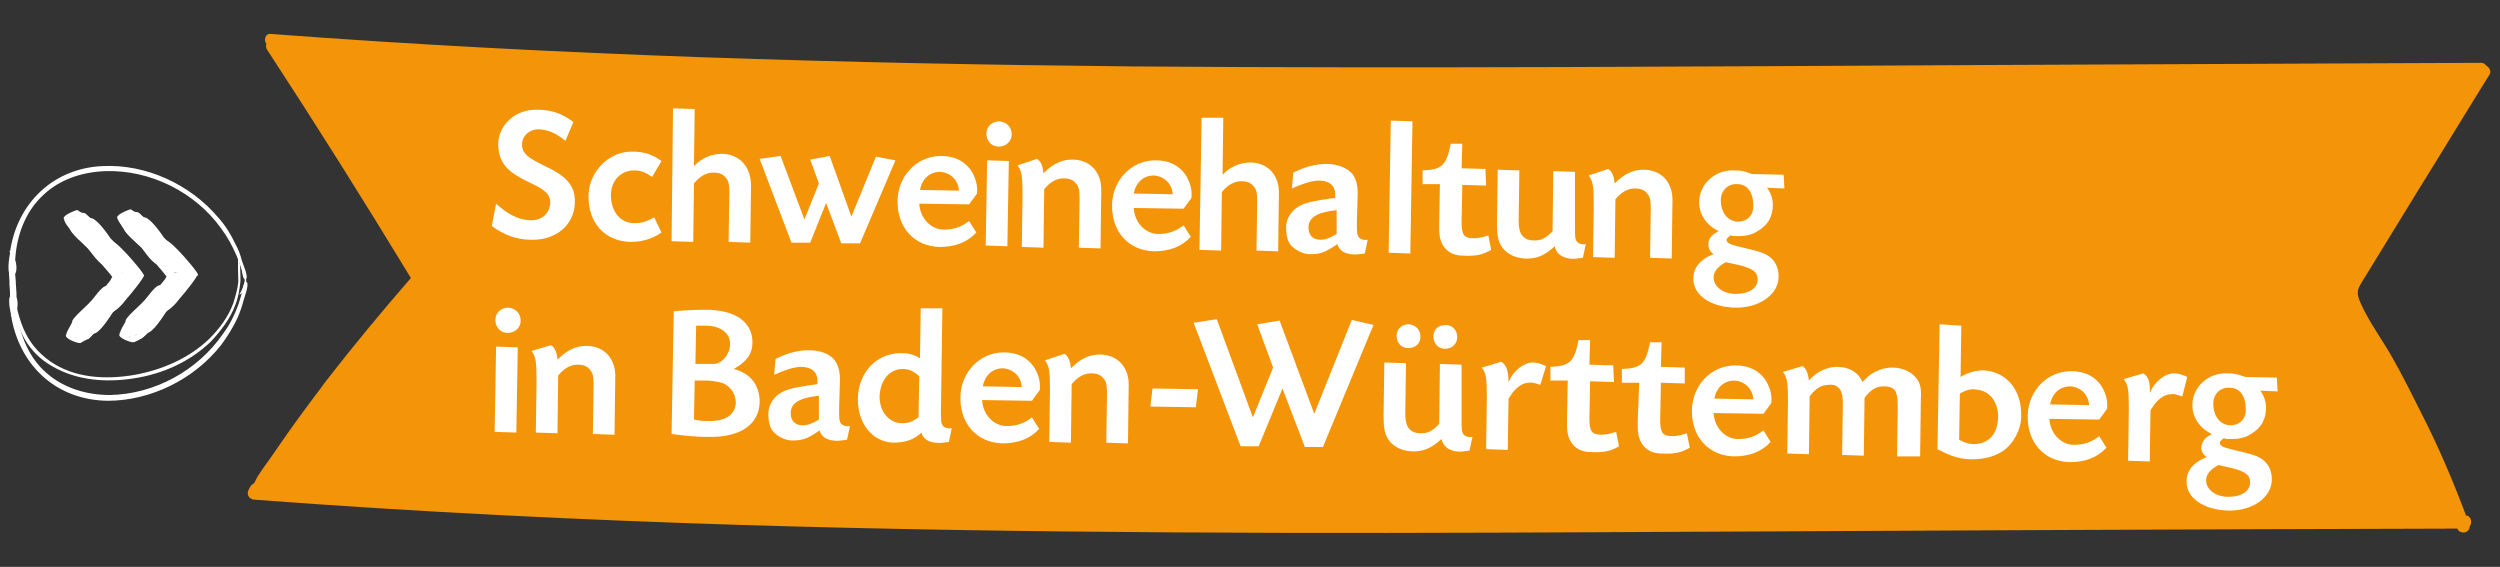 <svg id="Ebene_1" xmlns="http://www.w3.org/2000/svg" viewBox="0 0 346.2 78.5"><rect x="0" y="0" width="346.2" height="78.5" fill="#333333" stroke="none"/><style>.st0{fill:#fff}.st1{fill:#f49509}.st2{enable-background:new}</style><path class="st0" d="M17.7 29.8c-.1 0-.1.1-.2.1.1 0 .1-.1.2-.1-.1 0 0 0 0 0m-1.4.5c-.5-.5 1.4-1.2 1.7-1.3.6 0 .4.6.4 1 .1.1.2.1.3.2l.6.3c-.2-.2-1.1-.9-.5-1.1.4-.2.8.5 1.1.7.8-.1 2.4 2.2 2.8 2.8 1.3 1.3 2.7 2.7 3.5 4.3.5.5.2 1.1-.4.5h-.2c0 .7-.8 0-1-.1 0 0-.1.1-.2.1h-.2c0 1.1-2.1-.9-2.2-1.1-.7.2-2-1.8-2.4-2.3-.3-.3-2.7-2.3-2.4-2.7-.3-.3-.7-.7-.9-1.3-.1-.1.2.6 0 0"/><path class="st0" d="M17.9 29.2c.7-.3 2.8 1.4 2.5 1.5.5.7-.2.3-.5 0h-.1c0 .1 0 .2-.1.2.1.1.2.1.2.3-.1.2-.5-.2-.6-.3-.1-.1-1.1-.6-1.1-.6.1-.1.3-.1.4 0-.1-.1-.5-.4-.4-.6l-.1-.1h-.2c0 .1-.1.2-.2.3-.2-.1.1-.7.2-.7.3-.2-.3.1 0 0m-1.3.9c0-.6 1.1.4.9.5-.2 0-.3 0-.4-.2.1 1.1 1.1 1.8 1.9 2.5 1 .9 2 2 2.9 3.1.2-.2.5.2.7.4-.1-.1-.7-.8-.6-.9.3-.3 1.4 1.6 1.5 1.8.3.3.6.7.8 1.1.2.3-.4.1-.4 0-.1.1-.2.1-.3.1h-.3l-.1-.1c-.2-.2-.4-.4-.6-.7-1.1-1.3-2.3-2.7-3.5-4-.9-1-2.6-2-2.5-3.6 0-.1-.1 1.5 0 0"/><path class="st0" d="M23.2 38.3c1-.6 2.4 0 3.5-.1-.2-.2-1.6-1.5-1.5-1.6.2-.3 1 .6 1.1.8.4.4 1.4 1 .3 1.1-.7.1-1.3-.1-2-.1-.1 0-1.5 0-1.4-.1"/><path class="st0" d="M22.2 33c1.1.1 2 1.2 2.8 2 .3.3 2.7 3 2.4 3.1 0 .1-.2.1-.3.1-.1 0-.2 0-.3-.1.1.1-.1.2-.3.2-.1.2-1.7-.1-1.9-.3-.6-.1-.4-.4.1-.3 0 0-.7-.2-.3-.4.3-.1 1 .3 1.3.3 0 0-.7-.5-.1-.5-.1-.1-.7-.6-.4-.8 0 0-.5-.3-.3-.5-.1-.1-.7-.7-.2-.7-.5-.6-1.1-1.2-1.8-1.6 0 .1-.8-.5-.7-.5"/><path class="st0" d="M24.4 37.9h.9c.1 0 1-.5 1-.2 0 .2-.4.3-.5.3.1 0 .2.1.2.2-.1.2-.7 0-.8 0-.1 0-.9.1-.8-.3-.1 0-.1 0 0 0 .2-.1-.2 0 0 0"/><path class="st0" d="M18 46.7c-.1 0-.1-.1-.2-.1.1 0 .1 0 .2.1 0-.1 0-.1 0 0-.1-.1 0-.1 0 0m-1.4-.5c-.5.5 1.4 1.2 1.8 1.2.6 0 .4-.6.4-1 .1-.1.2-.1.3-.2.2-.1.4-.2.6-.4-.2.2-1.1.9-.4 1.1.4.1.8-.5 1-.8.8.1 2.3-2.3 2.7-2.9 1.3-1.4 2.5-2.8 3.4-4.4.5-.6.2-1.1-.4-.5h-.2c-.1-.7-.8 0-1 .1 0 0-.1-.1-.2-.1h-.2c0-1.1-2 1-2.2 1.2-.7-.1-1.9 1.9-2.4 2.3-.3.4-2.6 2.3-2.4 2.7-.3.6-.7 1.1-.8 1.7-.1.1.1-.6 0 0"/><path class="st0" d="M18.3 47.3c.7.3 2.7-1.5 2.4-1.6.5-.7-.2-.3-.5 0h-.1c0-.1 0-.2-.1-.2.1-.1.2-.1.2-.3-.1-.2-.5.2-.6.3s-1.1.6-1 .7c.1.1.3.1.4 0-.1.1-.5.5-.4.6l-.1.1c-.1 0-.1 0-.2.1 0-.1-.1-.2-.2-.3-.3-.1 0 .5.2.6.2.1-.4-.2 0 0m-1.4-.9c0 .6 1.1-.4.9-.5-.2 0-.3.1-.4.2.1-1.1 1.1-1.9 1.8-2.6 1-1 1.9-2.1 2.8-3.2.2.1.5-.2.7-.4-.1.1-.6.8-.5.9.3.2 1.3-1.6 1.5-1.8.3-.3.6-.7.8-1.1.2-.3-.4-.1-.4 0-.1-.1-.2-.1-.3-.1h-.3l-.1.1c-.2.2-.4.4-.5.7-1.1 1.4-2.2 2.8-3.4 4.1-1.1 1.1-2.7 2.1-2.6 3.7 0 .1-.1-1.5 0 0"/><path class="st0" d="M23.2 38c1 .6 2.4-.1 3.5 0-.2.2-1.6 1.5-1.5 1.6.2.3 1-.7 1.1-.8.4-.4 1.4-1.1.3-1.1-.7 0-1.3.1-2 .2-.1-.1-1.5 0-1.4.1.5.3 0-.1 0 0"/><path class="st0" d="M22.3 43.3c1.1-.1 2-1.2 2.7-2.1.3-.3 2.6-3.1 2.3-3.2 0-.1-.2-.1-.3-.1-.1 0-.2 0-.3.1.1-.1-.1-.2-.3-.2-.1-.2-1.7.2-1.9.3-.6.1-.4.4.1.3 0 0-.7.2-.3.4.3.1 1-.3 1.3-.4 0 0-.7.6-.1.5-.1.1-.7.7-.3.8 0 0-.5.3-.3.5-.1.1-.7.7-.2.7-.5.6-1.1 1.2-1.7 1.7 0 .1-.8.7-.7.7.2 0 0 0 0 0"/><path class="st0" d="M24.4 38.4h.9c.1 0 1 .4 1 .1 0-.2-.4-.2-.5-.3.1 0 .2-.1.2-.2-.1-.2-.7 0-.8 0-.1 0-.9-.1-.8.2-.1.1-.1.1 0 .2.2 0-.2-.1 0 0m-14.1-8.5c-.1 0-.1.1-.2.1 0 0 .1 0 .2-.1 0 .1 0 0 0 0-.1 0 0 0 0 0m-1.4.5c-.5-.5 1.4-1.2 1.7-1.3.6 0 .4.6.4 1 .1.1.2.1.3.2l.6.3c-.2-.2-1.1-.9-.5-1.1.4-.2.8.5 1.1.7.8-.1 2.4 2.2 2.8 2.8 1.3 1.3 2.5 2.7 3.5 4.3.5.5.2 1.1-.4.5h-.2c0 .7-.8 0-1-.1 0 0-.1.1-.2.1h-.2c0 1.1-2.1-.9-2.2-1.1-.7.2-2-1.8-2.4-2.3-.3-.3-2.7-2.3-2.4-2.7-.3-.2-.8-.7-.9-1.3-.1-.1.1.6 0 0"/><path class="st0" d="M10.5 29.3c.7-.3 2.8 1.4 2.5 1.5.5.7-.2.3-.5 0h-.1c0 .1 0 .2-.1.2.1.1.2.1.2.3-.1.2-.5-.2-.6-.3-.1-.1-1.1-.6-1.1-.6.1-.1.3-.1.4 0-.1-.1-.5-.4-.4-.6l-.1-.1h-.2c0 .1-.1.2-.2.3-.3-.1.1-.6.2-.7.3-.1-.3.1 0 0m-1.3 1c0-.6 1.1.4.9.5-.2 0-.3 0-.4-.2.1 1.1 1.1 1.8 1.9 2.5 1 .9 2 2 2.9 3.1.2-.2.5.2.7.4-.1-.1-.7-.8-.6-.9.3-.3 1.4 1.6 1.5 1.8.3.3.6.7.8 1.1.2.3-.4.1-.4 0-.1.1-.2.1-.3.1h-.3l-.1-.1c-.2-.2-.4-.4-.6-.7-1.1-1.3-2.3-2.7-3.5-4-.9-1.1-2.6-2.1-2.5-3.6 0-.2-.1 1.4 0 0"/><path class="st0" d="M15.8 38.4c1-.6 2.4 0 3.5-.1-.2-.2-1.6-1.5-1.5-1.6.2-.3 1 .6 1.1.8.4.4 1.4 1 .3 1.1-.7.1-1.3-.1-2-.1-.1 0-1.5 0-1.4-.1.5-.3-.1.1 0 0"/><path class="st0" d="M14.7 33.1c1.1.1 2 1.2 2.8 2 .3.3 2.7 3 2.4 3.1 0 .1-.2.1-.3.1-.1 0-.2 0-.3-.1.1.1-.1.2-.3.2-.1.2-1.7-.1-1.9-.3-.6-.1-.4-.4.1-.3 0 0-.7-.2-.3-.4.3-.1 1 .3 1.3.3 0 0-.7-.5-.1-.5-.1-.1-.7-.6-.4-.8 0 0-.5-.3-.3-.5-.1-.1-.7-.7-.2-.7-.5-.6-1.1-1.2-1.8-1.6.1.1-.8-.5-.7-.5"/><path class="st0" d="M16.9 38h.9c.1 0 1-.5 1-.2 0 .2-.4.3-.5.3.1 0 .2.1.2.2-.1.2-.7 0-.8 0-.1 0-.9.1-.8-.3 0 .1 0 0 0 0 .3 0-.1 0 0 0"/><path class="st0" d="M10.6 46.8c-.1 0-.1-.1-.2-.1 0 0 .1 0 .2.1-.1 0 0 0 0 0m-1.4-.5c-.5.5 1.4 1.2 1.8 1.2.6 0 .4-.6.4-1 .1-.1.2-.1.3-.2.2-.1.4-.2.6-.4-.2.2-1.1.9-.4 1.1.4.1.8-.5 1-.8.8.1 2.3-2.3 2.7-2.9 1.3-1.4 2.2-2.9 3.4-4.4.4-.6.2-1.1-.4-.5h-.2c-.1-.7-.8 0-1 .1-.1 0-.1-.1-.2-.1H17c0-1.1-2 1-2.2 1.2-.7-.1-1.9 1.9-2.4 2.3-.3.4-2.6 2.3-2.4 2.7-.3.7-.7 1.1-.8 1.7-.1.1.1-.6 0 0"/><path class="st0" d="M10.8 47.4c.7.3 2.7-1.5 2.4-1.6.5-.7-.2-.3-.5 0h-.1c0-.1 0-.2-.1-.2.1-.1.2-.1.2-.3-.1-.2-.5.2-.6.3s-1.1.6-1 .7c.1.1.3.1.4 0-.1.1-.5.5-.4.6l-.1.1c-.1 0-.1 0-.2.1 0-.1-.1-.2-.2-.3-.3 0 .1.5.2.6.3.1-.3-.1 0 0m-1.3-.9c0 .6 1.1-.4.9-.5-.2 0-.3.1-.4.2.1-1.1 1.1-1.9 1.8-2.6 1-1 1.9-2.1 2.8-3.2.2.1.5-.2.7-.4-.1.1-.6.8-.5.9.3.2 1.3-1.6 1.5-1.8.3-.3.6-.7.8-1.1.2-.3-.4-.1-.4 0h-.8l-.1.1c-.2.2-.4.4-.5.7-1.1 1.4-2.2 2.8-3.4 4.1-1 1-2.5 2.1-2.4 3.6 0 .1-.1-1.4 0 0"/><path class="st0" d="M15.8 38.1c1 .6 2.4-.1 3.5 0-.2.2-1.6 1.5-1.5 1.6.2.3 1-.7 1.1-.8.4-.4 1.4-1.1.3-1.1-.7 0-1.3.1-2 .2-.2-.1-1.5 0-1.4.1.5.3-.1-.1 0 0"/><path class="st0" d="M14.9 43.4c1.1-.1 2-1.2 2.7-2.1.3-.3 2.6-3.1 2.3-3.2 0-.1-.2-.1-.3-.1-.1 0-.2 0-.3.1.1-.1-.1-.2-.3-.2-.1-.2-1.7.2-1.9.3-.6.1-.4.4.1.3 0 0-.7.2-.3.4.3.1 1-.3 1.3-.4 0 0-.7.6-.1.5-.1.1-.7.7-.3.8 0 0-.5.3-.3.5-.1.1-.7.7-.2.7-.5.6-1.1 1.2-1.7 1.7 0 .1-.8.7-.7.7.2 0-.1 0 0 0"/><path class="st0" d="M17 38.5h.9c.1 0 1 .4 1 .1 0-.2-.4-.2-.5-.3.1 0 .2-.1.2-.2-.1-.2-.7 0-.8 0-.1 0-.9-.1-.8.2-.1.1-.1.1 0 .2.2 0-.2 0 0 0"/><path class="st0" d="M1.4 35c-.1-.1-.1-.4 0-.2 1-6.7 6-11.5 12.8-11.8 6-.3 12.1 2.5 16 7.1 1 1.1 1.8 2.4 2.4 3.7.4.7.7 1.5.9 2.3.1.4.9 2.1.6 2.5-.4.5-.6-1-.6-1.1-.2-.7-.4-1.3-.7-2-.6-1.4-1.3-2.7-2.2-3.9-3.6-5-9.8-8.1-16-7.9-3.1.1-6.3 1.1-8.6 3.3-2.5 2.3-3.7 5.6-3.9 9 .2.5.4 2.1-.4 2.2-.9.1-.4-2.7-.3-3.2 0 0-.1.9 0 0m.2 8.9v.2C2.9 50.9 8 55.4 14.9 55.5c6 0 12-3 15.7-7.7.9-1.2 1.7-2.5 2.3-3.8.3-.7.6-1.5.8-2.3.1-.4.8-2.2.5-2.6-.4-.5-.6 1-.6 1.1-.2.7-.4 1.4-.6 2-.5 1.4-1.2 2.8-2.1 4-3.5 5.1-9.5 8.4-15.7 8.5-3.1 0-6.3-.9-8.7-3C4 49.6 2.7 46.3 2.3 43c.2-.5.3-2.1-.5-2.2-1-.1-.3 2.6-.2 3.1-.1.1-.2-.8 0 0"/><path class="st0" d="M1.5 37c0-.4.3-.5.3-.1v.2c.3-.1.4 2 .4 2.3s.3 2.6-.2 2.3v1.5c0 .1-.1.2-.2.1s-.1-.8-.1-1c-.1 0-.3-.1-.3-.3 0-.9 0-1.8-.1-2.7.1-.3-.3-2.4.2-2.3 0 0-.2 0 0 0m31.7 3.7c.4-.7.7-1.4.7-2.2 0-.2-.5-1.9-.5-1.9.3-.2.7 2 .7 2.2 0 .4-.1.8-.2 1.2l-.3.6c.1-.3-.6.5-.4.1.4-.6 0 .1 0 0"/><path class="st0" d="M1.9 40.1c0-.3.2.7.2.8 0 .5.1 1 .2 1.5.2 1 .5 2 .9 3 .8 1.9 2 3.4 3.7 4.6 3.4 2.4 7.8 2.6 11.8 1.9 3.8-.7 7.5-2.3 10.3-5 1.4-1.4 2.6-3 3.3-4.9.3-1 .6-1.9.7-3 0-.3-.1-3.2 0-3.2.3-.1.3 2.8.3 3.1-.1 1.1-.3 2.3-.7 3.3-.7 1.9-2 3.6-3.4 5.1-2.9 2.8-6.7 4.5-10.7 5.1-3.8.6-7.9.3-11.3-1.7-3.9-2.2-5.5-6.3-5.3-10.6 0-.1-.1 1.9 0 0"/><path class="st1" d="M34.9 69.1c.1.1.2.1.4.1 22.5 1.7 45 2.8 67.5 3.5 39.6 1.2 79.3 1.2 119 1 39.5-.2 79-.4 118.5-.5.4.9 1.7.6 1.7-.3.4-.5.2-1.5-.5-1.5-1.8-4.8-3.8-9.5-6.1-14-1.3-2.6-2.6-5.2-4-7.7s-3.2-4.9-4.4-7.5c-.9-1.9-.5-2.2.6-4l7.3-11.9c3.3-5.3 6.5-10.6 9.8-15.9.4-.5 0-1.1-.4-1.3-.1-.2-.4-.4-.7-.4l-67.7.3c-39.7.2-79.3.5-119 .2-39.8-.4-79.6-1.5-119.4-4.5-.8-.1-1 .9-.6 1.4-.1.2-.1.5.1.8 6.8 10.4 13.4 20.9 19.9 31.6-4 4.6-7.9 9.3-11.7 14.2-1.8 2.4-3.6 4.8-5.3 7.2-.8 1.2-1.7 2.4-2.5 3.6-.5.7-1.1 1.5-1.6 2.3-.1.1-.4.7-.6 1.1-.3.2-.5.3-.7.8-.4.6-.1 1.3.4 1.4"/><g class="st2"><path class="st0" d="M78.3 19.5c-1.5-1.2-2.4-1.5-3.7-1.6-1.2 0-2.2.8-2.3 1.9-.1 1.1.4 1.8 2.2 2.7.6.3 1.1.6 1.6.8 2.7 1.4 3.6 2.7 3.5 4.9-.1 2.9-2.6 5.1-6 5-2 0-3.7-.6-5.5-1.9l.6-3.1c1.5 1.4 3 2.2 4.6 2.3 1.7.1 2.8-.9 2.9-2.4 0-1.1-.6-1.7-2.2-2.5-2.1-1-2.5-1.3-3.2-1.8-1.2-.9-1.8-2.2-1.8-3.8 0-2.8 2.5-4.9 5.4-4.8 2 0 3.4.5 5 1.7l-1.1 2.6z"/></g><g class="st2"><path class="st0" d="M90.3 24.5c-1-.7-1.6-.9-2.5-.9-1.8 0-3.2 1.4-3.2 3.4 0 2.3 1.3 3.9 3.2 3.9 1.1 0 1.7-.2 2.8-.8l1 2.1c-1.3.9-2.7 1.3-4.3 1.3-3.6-.1-5.9-2.7-5.8-6.5.1-3.3 2.9-6.1 6.1-6 1.6 0 2.8.4 4 1.3l-1.3 2.2z"/></g><g class="st2"><path class="st0" d="M96.2 15.1l-.1 7.9c1-1.1 2.5-1.7 3.8-1.7 2.5 0 4.1 1.8 4.1 4.4l-.1 7.9-3-.1.1-6.8c0-1.1-.1-1.7-.5-2.1-.4-.5-.9-.7-1.7-.7-.9 0-1.8.4-2.7 1.5l-.1 8.1-3-.1.2-18.4 3 .1z"/></g><g class="st2"><path class="st0" d="M121.3 21.7l2.7.5-4.9 11.5h-2.6l-2.1-5.6-2.2 5.5h-2.6L105.2 22l2.9-.4 3.3 8.8 2-5-1.2-3.3 2.7-.5 3 8.4 3.4-8.3z"/></g><g class="st2"><path class="st0" d="M127.3 28.2c.1 2 1.6 3.6 3.4 3.6 1.4 0 2.5-.4 3.5-1.2l1 1.6c-1.3 1.4-3 2-5.1 2-3.5-.1-5.9-2.7-5.8-6.5.1-3.4 2.7-6.1 6-6.1 1.9 0 3.2.7 4.1 1.9.6.9 1 2 .9 3.1v.2l-1.1 1.5-6.9-.1zm5.5-1.8c-.1-1.5-1.2-2.5-2.6-2.6-1.4 0-2.5.9-2.8 2.5l5.4.1zm6.7 7.7l-3-.1.2-11.8 3 .1-.2 11.8zm.6-15.5c0 1-.8 1.7-1.8 1.7s-1.7-.8-1.7-1.8.8-1.7 1.8-1.7c1 .1 1.7.8 1.7 1.8zm3.5 3.4c.5.3.8.9.9 2 1.3-1.3 2.5-1.9 4-1.9 2.5 0 4.1 1.8 4 4.4l-.1 7.9-3-.1.1-6.8c0-1.1-.1-1.7-.5-2.1-.4-.5-.9-.7-1.7-.7-.9 0-1.8.4-2.7 1.5l-.1 8.1-3-.1.1-7.1c0-2.8-.1-3.4-.7-4.2l2.7-.9zm13.4 6.8c.1 2 1.6 3.6 3.4 3.6 1.4 0 2.5-.4 3.5-1.2l1 1.6c-1.3 1.4-3 2-5.1 2-3.5-.1-5.9-2.7-5.8-6.5.1-3.4 2.7-6.1 6-6.1 1.9 0 3.2.7 4.1 1.9.6.9 1 2 .9 3.1v.2l-1.1 1.5-6.9-.1zm5.4-1.9c-.1-1.5-1.2-2.5-2.6-2.6-1.4 0-2.5.9-2.8 2.5l5.4.1zm7-10.6l-.1 7.9c1-1.1 2.5-1.7 3.8-1.7 2.5 0 4.1 1.8 4 4.4l-.1 7.9-3-.1.1-6.8c0-1.1-.1-1.7-.5-2.1-.4-.5-.9-.7-1.7-.7-.9 0-1.8.4-2.7 1.5l-.1 8.1-3-.1.3-18.3h3zm9.7 7.6c1.6-.8 3.1-1.2 4.6-1.2 1.6 0 2.9.6 3.6 1.4.5.7.8 1.7.7 3.2l-.1 3.5c0 1.4 0 1.7.3 2.1.2.2.6.4 1.2.3l-.4 1.9c-.8.1-1.3.2-1.9.1-1-.1-1.7-.6-1.9-1.4-1.6 1.1-2.3 1.4-3.8 1.4-.9 0-1.9-.5-2.5-1.1-.6-.6-.8-1.5-.8-2.6 0-1.3.8-2.5 2.1-3.1.8-.4 2.4-.7 4.7-1 0-.8 0-.9-.1-1.1-.2-.9-1.1-1.3-2.3-1.3-1.1.1-2 .4-3.6 1.1l.2-2.2zm6 5.2c-2.7.3-3.9 1-3.9 2.4 0 1.1.6 1.7 1.7 1.7.6 0 1.2-.2 2.2-.8v-3.3z"/></g><g class="st2"><path class="st0" d="M195.6 16.8l-.3 18.3-3-.1.3-18.3 3 .1z"/></g><g class="st2"><path class="st0" d="M205.8 25.7l-3.3-.1-.1 5.1c0 1.8.3 2.3 1.7 2.3.5 0 1.1-.1 2-.4l.4 2c-1.2.7-2.2.9-3.9.8-2.1 0-3.3-1.4-3.3-3.6v-1l.1-5.3H197v-1.9c2.7-.1 3.3-.7 3.9-3.7h1.6l-.1 3.4 3.3.1.1 2.3zm12.3 5.7c0 1.4 0 1.7.3 2.1.2.2.6.4 1.2.3l-.4 1.9c-.8.1-1.3.2-1.9.1-1.1-.2-1.8-.7-2-1.7-1.4 1.3-2.6 1.8-4.2 1.7-1.5-.1-2.7-.8-3.3-1.9-.4-.7-.5-1.6-.5-3.1l.1-7.3 3 .1-.1 7c0 1.8.6 2.7 2.2 2.7.9 0 1.6-.3 2.5-1.3l.1-8.3 3 .1v7.6zm4.6-8c.5.3.8.9.9 2 1.3-1.3 2.5-1.9 4-1.9 2.5 0 4.1 1.8 4 4.4l-.1 7.9-3-.1.1-6.8c0-1.1-.1-1.7-.5-2.1-.4-.5-.9-.7-1.7-.7-.9 0-1.8.4-2.7 1.5l-.1 8.1-3-.1.1-7.1c0-2.8-.1-3.4-.7-4.2l2.7-.9z"/></g><g class="st2"><path class="st0" d="M247.1 26.1l-2.4-.1c.6.8.8 1.6.8 2.4 0 1.6-.7 2.8-2.1 3.6-.7.5-1.7.7-2.6.7-.7 0-.6 0-1.2-.1-.3.3-.5.4-.5.6 0 .4.3.6 1.5.9 1.7.4 2.9.7 3.1.8 1.7.5 2.6 1.7 2.6 3.4 0 2.5-2.7 4.4-6.1 4.3-3.4-.1-5.8-1.8-5.7-4.1 0-1.5 1.1-2.7 2.8-3.3-.6-.4-.8-1-.7-1.7.2-.7.5-1 1.4-1.5-1.7-.8-2.7-2.3-2.7-4 0-2.5 2.2-4.5 4.8-4.4 1.1 0 1.4.1 2.5.5l4.4.1.1 1.9zM239 36.3c-1.1.6-1.7 1.3-1.7 2.1 0 1.3 1.3 2.3 3.1 2.3s3-.8 3-2c0-1-.6-1.5-2.6-2l-1.8-.4zm-.7-8.6c0 1.7.9 2.9 2.3 3 1.3 0 2.2-.8 2.2-2.2 0-1.8-.8-3-2.2-3-1.3-.1-2.3.9-2.3 2.2z"/></g><g class="st2"><path class="st0" d="M71.5 59.9l-3-.1.2-11.8 3 .1-.2 11.8zm.6-15.5c0 1-.8 1.7-1.8 1.7s-1.7-.8-1.7-1.8.8-1.7 1.8-1.7c1 .1 1.7.8 1.7 1.8z"/></g><g class="st2"><path class="st0" d="M76.3 47.8c.5.3.8.9.9 2 1.3-1.3 2.5-1.9 4-1.9 2.5 0 4.1 1.8 4 4.4l-.1 7.9-3-.1.1-6.8c0-1.1-.1-1.7-.5-2.1-.4-.5-.9-.7-1.7-.7-.9 0-1.8.4-2.7 1.5l-.1 8-3-.1.1-7.1c0-2.8-.1-3.4-.7-4.2l2.7-.8z"/></g><g class="st2"><path class="st0" d="M93.3 43.1c2.5-.2 3.4-.2 4.8-.2 3.9.1 6.1 1.8 6.1 4.5 0 1.6-.8 2.7-2.6 3.7 2.4.6 3.6 2.3 3.6 4.6-.1 3.1-2.7 4.9-7.1 4.8-1.8 0-2.7-.1-5.1-.4l.3-17zm2.8 15c1 .2 1.2.2 2.3.2 2.1 0 3.4-.9 3.5-2.5 0-1.1-.6-2.2-1.7-2.7-.5-.2-1.2-.3-2.1-.4h-1.9l-.1 5.4zm.2-7.7h2.5c1.1 0 2.2-1.2 2.3-2.6.1-1.5-1.1-2.6-3.1-2.7h-1.6l-.1 5.3z"/></g><g class="st2"><path class="st0" d="M107.4 49.7c1.6-.8 3.1-1.2 4.6-1.2 1.6 0 2.9.5 3.6 1.4.5.7.8 1.7.7 3.2l-.1 3.5c0 1.4 0 1.7.3 2.1.2.2.6.4 1.2.3l-.4 1.9c-.8.1-1.3.2-1.9.1-1-.1-1.7-.6-1.9-1.4-1.6 1.1-2.3 1.4-3.8 1.4-.9 0-1.9-.5-2.5-1.1-.6-.6-.8-1.5-.8-2.6 0-1.3.8-2.5 2.1-3.1.8-.4 2.4-.7 4.7-1 0-.8 0-.9-.1-1.1-.2-.9-1.1-1.3-2.3-1.3-1.1.1-2 .4-3.6 1.1l.2-2.2zm6 5.1c-2.7.3-3.9 1-3.9 2.4 0 1.1.6 1.7 1.7 1.7.6 0 1.2-.2 2.2-.8v-3.3z"/></g><g class="st2"><path class="st0" d="M130.5 42.7l-.2 14.2c0 1.4 0 1.7.3 2.1.2.2.6.4 1.2.3l-.4 1.9c-.8.1-1.3.2-1.9.1-1-.1-1.7-.6-1.9-1.4-1 1-2.3 1.4-3.9 1.4-2.9-.1-5-2.7-4.9-6.2.1-3.5 2.5-6.1 5.8-6.2 1.1 0 1.7.1 2.8.7l.1-6.9h3zm-3.2 9.4c-.8-.7-1.4-1-2.3-1-1.8 0-3.1 1.5-3.2 3.8 0 2.1 1.3 3.7 3.1 3.7 1 0 1.4-.2 2.3-.8l.1-5.7z"/></g><g class="st2"><path class="st0" d="M136 55.4c.1 2 1.6 3.6 3.4 3.6 1.4 0 2.5-.4 3.5-1.2l1 1.6c-1.3 1.4-3 2-5.1 2-3.5-.1-5.9-2.7-5.8-6.5.1-3.4 2.7-6.1 6-6.1 1.9 0 3.2.7 4.1 1.9.6.9 1 2 .9 3.1v.2l-1.1 1.5-6.9-.1zm5.5-1.8c-.1-1.5-1.2-2.5-2.6-2.6-1.4 0-2.5.9-2.8 2.5l5.4.1zm5.9-4.6c.5.3.8.9.9 2 1.3-1.3 2.5-1.9 4-1.9 2.5 0 4.1 1.8 4 4.4l-.1 7.9-3-.1.1-6.8c0-1.1-.1-1.7-.5-2.1-.4-.5-.9-.7-1.7-.7-.9 0-1.8.4-2.7 1.5l-.1 8.1-3-.1.1-7.1c0-2.8-.1-3.4-.7-4.2l2.7-.9z"/></g><g class="st2"><path class="st0" d="M165.9 53.9l-.3 2.5-6.3-.1.3-2.5 6.3.1z"/></g><g class="st2"><path class="st0" d="M187.2 44.3l3 .7-7 16.9h-2.5l-3.1-8.1-3.3 8h-2.5l-6.5-17.1 3.2-.5 5 13.6 2.8-6.9-2.2-6 3.1-.5 4.8 12.9 5.2-13z"/></g><g class="st2"><path class="st0" d="M202.4 58.1c0 1.4 0 1.7.3 2.1.2.2.6.4 1.2.3l-.4 1.9c-.8.1-1.3.2-1.9.1-1.1-.2-1.7-.7-2-1.7-1.4 1.3-2.6 1.8-4.2 1.7-1.5-.1-2.7-.8-3.3-1.9-.4-.7-.5-1.6-.5-3.1l.1-7.3 3 .1-.1 7c0 1.8.6 2.7 2.2 2.7.9 0 1.6-.3 2.5-1.3l.1-8.3 3 .1v7.6zm-5.7-11.5c0 1-.7 1.6-1.7 1.6-.9 0-1.6-.7-1.6-1.7 0-.9.7-1.6 1.7-1.6.9.1 1.6.7 1.6 1.7zm5.1.1c0 .9-.7 1.6-1.7 1.6-.9 0-1.6-.7-1.6-1.7s.7-1.6 1.7-1.6c.9 0 1.6.7 1.6 1.7z"/></g><g class="st2"><path class="st0" d="M213.3 53.3c-.9-.3-1.2-.4-1.6-.3-.8 0-1.7.6-2.4 1.6-.1.2-.2.3-.4.6l-.1 7.1-3-.1.1-7.1c0-2.8-.1-3.4-.7-4.2l2.7-.8c.7.4 1 1.3 1 2.8.2-.3.2-.4.3-.6.7-1.2 2-2.1 3-2.1.6 0 1 .1 1.9.5l-.8 2.6z"/></g><g class="st2"><path class="st0" d="M223.5 52.9l-3.3-.1-.1 5.1c0 1.8.3 2.3 1.7 2.3.5 0 1.1-.1 2-.4l.4 2c-1.2.7-2.2.9-3.9.8-2.1 0-3.3-1.4-3.3-3.6v-1l.1-5.3h-2.4v-1.9c2.7-.1 3.3-.7 3.9-3.7h1.6l-.1 3.4 3.3.1.1 2.3z"/></g><g class="st2"><path class="st0" d="M233.3 53.1L230 53l-.1 5.1c0 1.8.3 2.3 1.7 2.3.5 0 1.1-.1 2-.4l.4 2c-1.2.7-2.2.9-3.9.8-2.1 0-3.3-1.4-3.3-3.6v-1l.2-5.2h-2.4v-1.9c2.7-.1 3.3-.7 3.9-3.7h1.6l-.1 3.4 3.3.1v2.2z"/></g><g class="st2"><path class="st0" d="M237.3 57.2c.1 2 1.6 3.6 3.4 3.6 1.4 0 2.5-.4 3.5-1.2l1 1.6c-1.3 1.4-3 2-5.1 2-3.5-.1-5.9-2.7-5.8-6.5.1-3.4 2.7-6.1 6-6.1 1.9 0 3.2.7 4.1 1.9.6.9 1 2 .9 3.1v.2l-1.1 1.5-6.9-.1zm5.5-1.9c-.1-1.5-1.2-2.5-2.6-2.6-1.4 0-2.5.9-2.8 2.5l5.4.1z"/></g><g class="st2"><path class="st0" d="M262.7 63.2l.1-7c0-1.1-.1-1.5-.3-2-.3-.5-.8-.7-1.7-.7-.9 0-1.7.4-2.6 1.6l-.1 8-3-.1.1-7c0-1.1-.1-1.6-.4-2.1-.4-.5-.9-.7-1.6-.6-1 0-1.8.5-2.6 1.6l-.1 8-3-.1.1-7.1c0-2.8-.1-3.4-.7-4.2l2.7-.8c.5.3.8 1 .9 2 1-1.2 2.5-1.9 3.9-1.9 1.7 0 3 .8 3.5 2.1.6-.6.9-.9 1.4-1.2.8-.5 1.8-.8 2.7-.8 1.5 0 2.7.6 3.4 1.5.5.6.7 1.5.6 2.8l-.1 8h-3.2z"/></g><g class="st2"><path class="st0" d="M271.6 45.1l-.1 7.1c1-.6 1.8-.8 2.7-.9 1.9-.1 3.7.8 4.7 2.4.7 1.1 1 2.3 1 3.9 0 1.9-1.1 3.9-2.6 4.9-1.1.7-2.5 1.1-4.1 1.1-1.7 0-2.8-.3-4.9-1.4l.3-17.3 3 .2zm-.3 15.8c.8.4 1.3.6 2 .6 2.1 0 3.4-1.4 3.4-3.9 0-1-.4-2.2-1.1-2.8-.6-.6-1.2-.8-2.3-.9-.7 0-1.2.2-1.9.6l-.1 6.4zm12.5-2.9c.1 2 1.6 3.6 3.4 3.6 1.4 0 2.5-.4 3.5-1.2l1 1.6c-1.3 1.4-3 2-5.1 2-3.5-.1-5.9-2.7-5.8-6.5.1-3.4 2.7-6.1 6-6.1 1.9 0 3.2.7 4.1 1.9.6.9 1 2 .9 3.1v.2l-1.1 1.5-6.9-.1zm5.5-1.9c-.1-1.5-1.2-2.5-2.6-2.6-1.4 0-2.5.9-2.8 2.5l5.4.1z"/></g><g class="st2"><path class="st0" d="M302.2 54.9c-.9-.3-1.2-.4-1.6-.3-.8 0-1.7.6-2.4 1.6-.1.2-.2.3-.4.6l-.1 7.1-3-.1.1-7.1c0-2.8-.1-3.4-.7-4.2l2.7-.8c.7.4 1 1.3.9 2.7.2-.3.2-.4.3-.6.7-1.2 2-2.1 3-2.1.6 0 1 .1 1.9.5l-.7 2.7z"/></g><g class="st2"><path class="st0" d="M315.4 54.2l-2.4-.1c.6.8.8 1.6.8 2.4 0 1.6-.7 2.8-2.1 3.6-.7.5-1.7.7-2.6.7-.7 0-.6 0-1.2-.1-.3.3-.5.4-.5.6 0 .4.3.6 1.5.9 1.7.4 2.9.7 3.1.8 1.7.5 2.6 1.7 2.6 3.4 0 2.5-2.7 4.4-6.1 4.3-3.4-.1-5.8-1.8-5.7-4.1 0-1.5 1.1-2.7 2.8-3.3-.6-.4-.9-1-.7-1.7.2-.7.5-1 1.4-1.5-1.7-.8-2.7-2.3-2.7-4 0-2.5 2.2-4.5 4.8-4.4 1.1 0 1.4.1 2.5.5l4.4.1.1 1.9zm-8.2 10.2c-1.1.6-1.7 1.3-1.7 2.1 0 1.3 1.3 2.3 3.1 2.3s3-.8 3-2c0-1-.6-1.5-2.6-2l-1.8-.4zm-.7-8.5c0 1.7.9 2.9 2.3 3 1.3 0 2.2-.8 2.2-2.2 0-1.8-.8-3-2.2-3-1.3-.1-2.3.8-2.3 2.2z"/></g></svg>